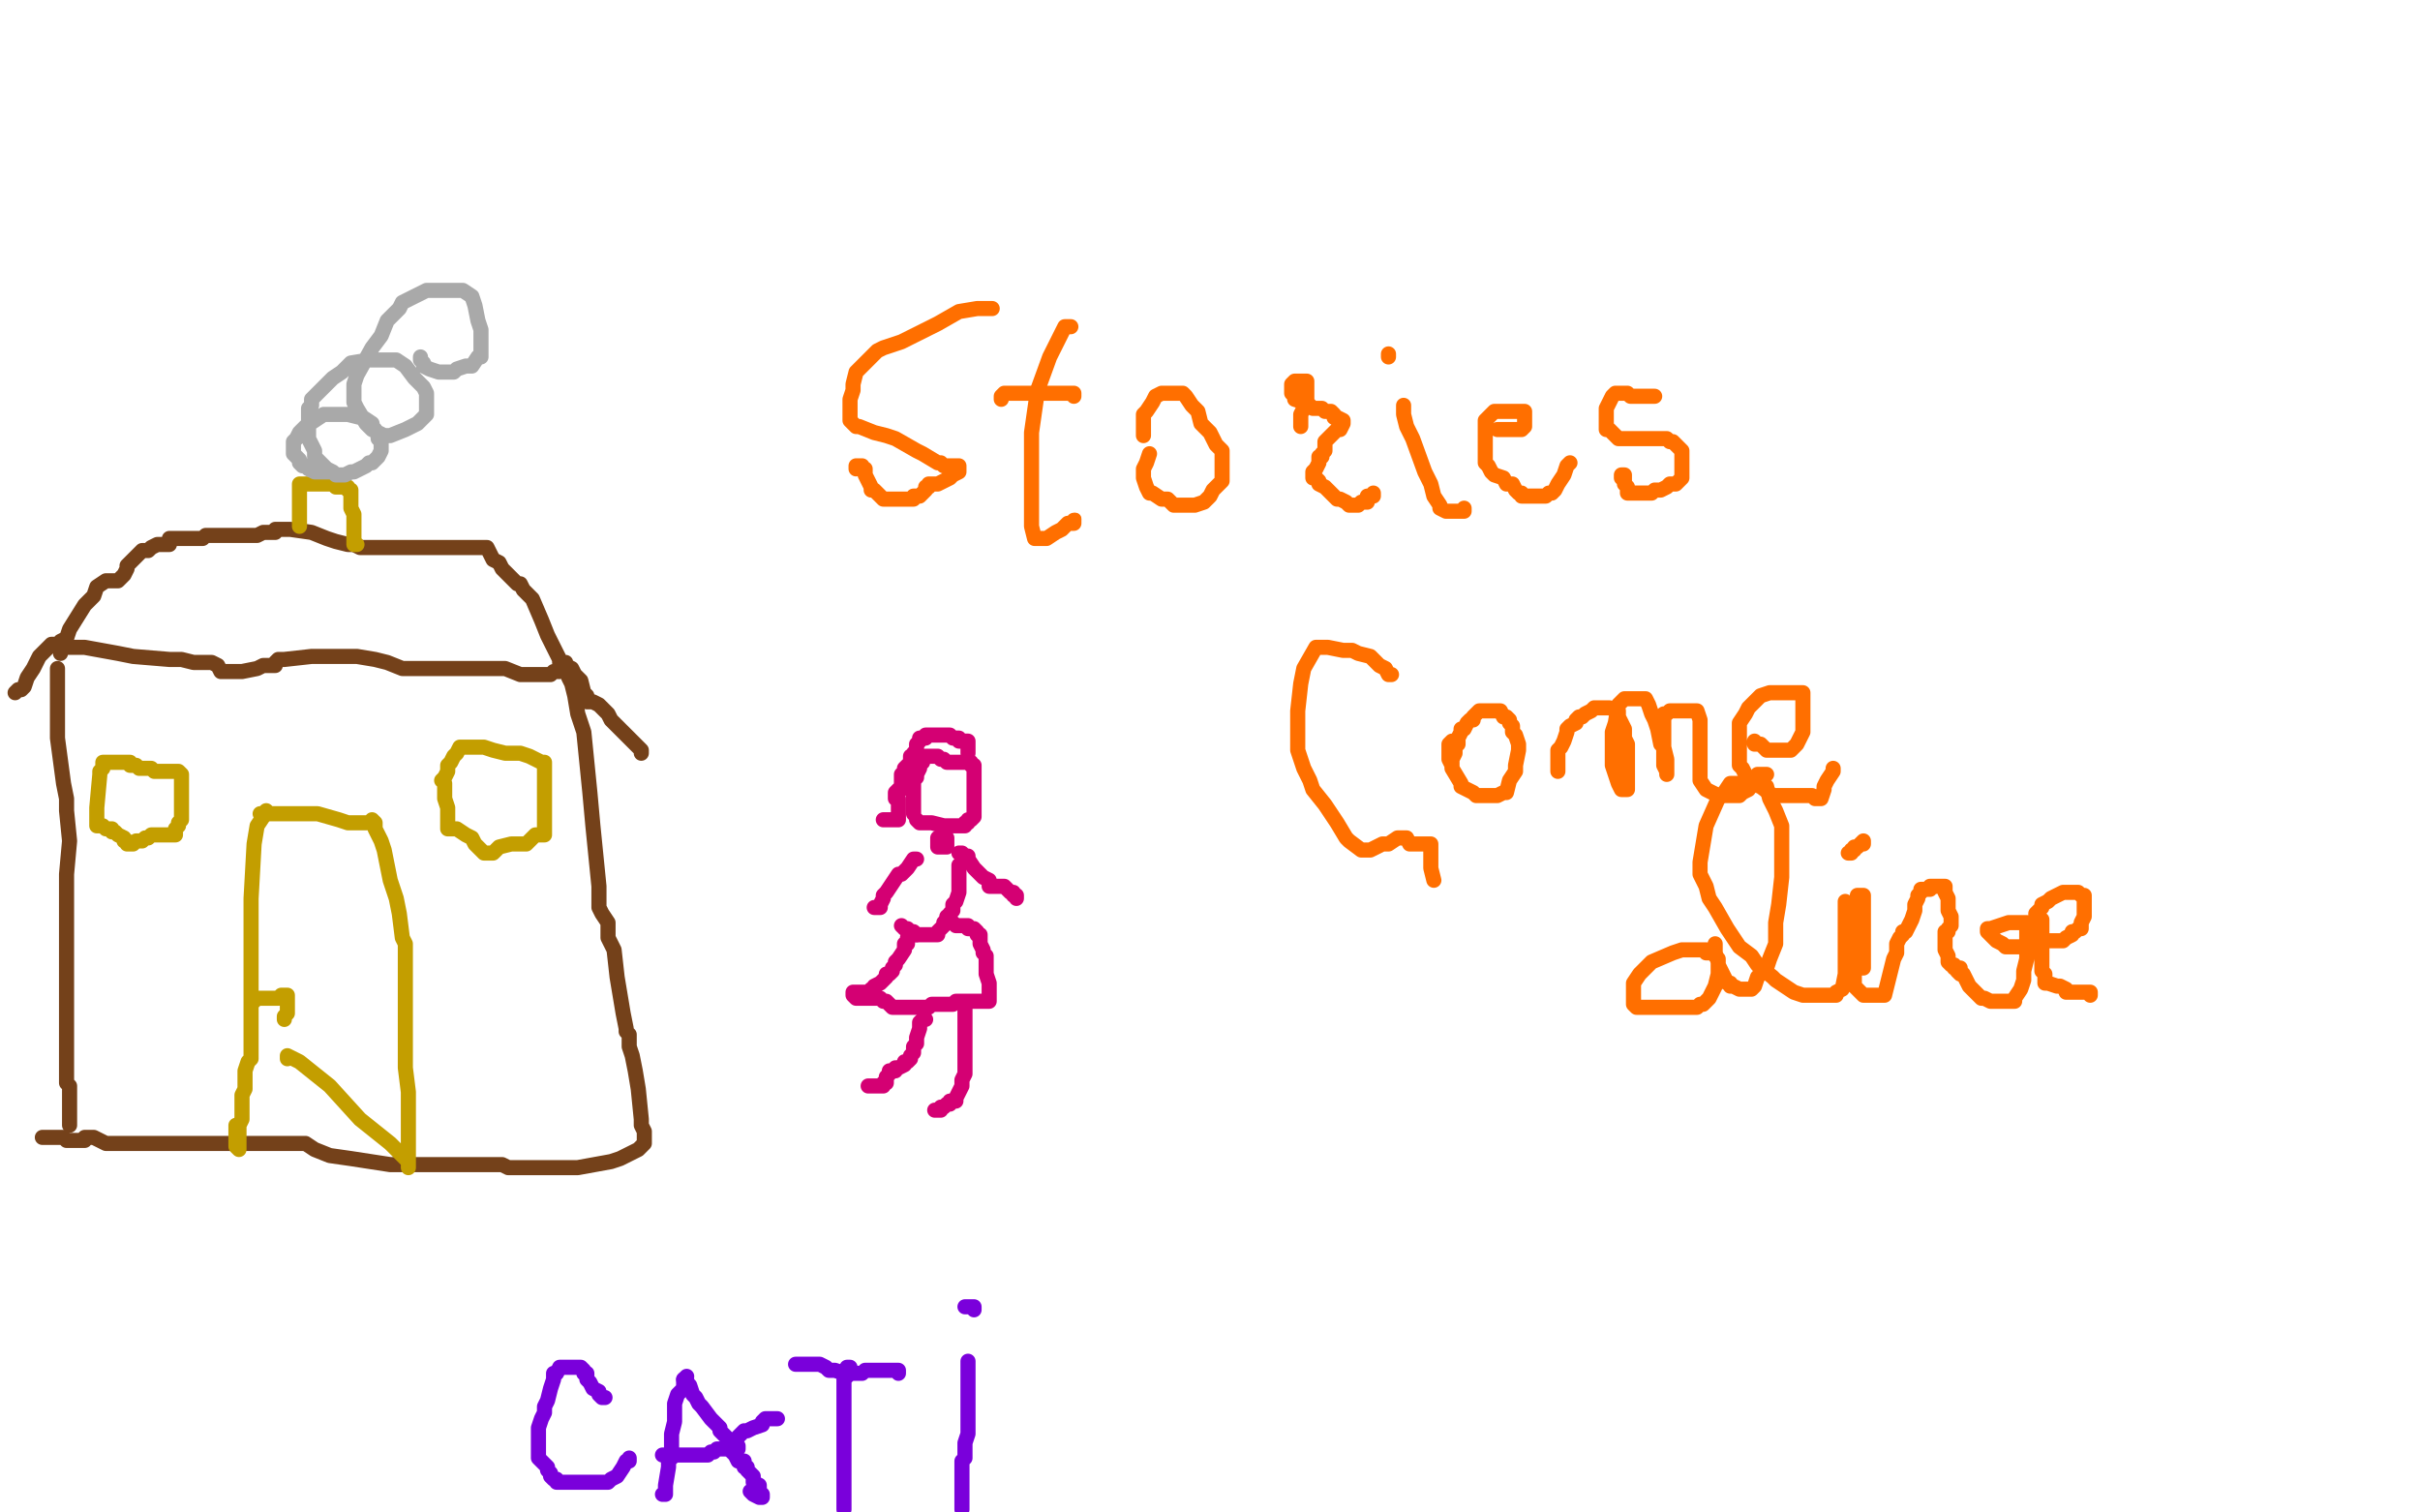 <?xml version="1.0" standalone="no"?>
<!DOCTYPE svg PUBLIC "-//W3C//DTD SVG 1.1//EN"
"http://www.w3.org/Graphics/SVG/1.1/DTD/svg11.dtd">

<svg width="800" height="500" version="1.1" xmlns="http://www.w3.org/2000/svg" xmlns:xlink="http://www.w3.org/1999/xlink" style="stroke-antialiasing: false"><desc>This SVG has been created on https://colorillo.com/</desc><rect x='0' y='0' width='800' height='500' style='fill: rgb(255,255,255); stroke-width:0' /><polyline points="19,221 19,222 19,222 19,223 19,223 19,224 19,224 19,231 19,237 19,244 21,259 22,264 22,268 23,278 22,289 22,300 22,311 22,322 22,331 22,340 22,348 22,354 22,358 23,359 23,361 23,362 23,364 23,369 23,371 23,372" style="fill: none; stroke: #74411a; stroke-width: 5; stroke-linejoin: round; stroke-linecap: round; stroke-antialiasing: false; stroke-antialias: 0; opacity: 1.0"/>
<polyline points="20,216 20,215 20,215 20,214 20,214 21,214 21,214 24,214 24,214 28,214 28,214 39,216 44,217 56,218 60,218 64,219 70,219 72,220 73,222 74,222 75,222 80,222 85,221 87,220 88,220 90,220 91,220 91,219 92,218 94,218 103,217 107,217 118,217 124,218 128,219 133,221 134,221 136,221 138,221 142,221 154,221 164,221 167,221 172,223 174,223 176,223 177,223 178,223 179,223 180,223 181,223 182,223 183,222 184,222 185,222 187,221 188,221 188,222 188,224 189,226 190,230 191,236 193,242 195,262 196,273 198,293 198,300 199,302 201,305 201,310 203,314 204,323 206,335 207,340 207,341 208,342 208,343 208,344 208,346 209,349 210,354 211,360 212,370 212,372 213,374 213,375 213,376 213,377 213,378 212,379 211,380 205,383 202,384 191,386 184,386 178,386 170,386 168,386 166,385 163,385 160,385 157,385 153,385 148,385 140,385 134,385 129,385 116,383 109,382 104,380 101,378 98,378 93,378 90,378 86,378 82,378 76,378 65,378 60,378 54,378 50,378 49,378 48,378 46,378 41,378 37,378 35,378 33,377 31,376 29,376 28,376 28,377 27,377 25,377 22,377 21,376 19,376 18,376 15,376 14,376 15,376" style="fill: none; stroke: #74411a; stroke-width: 5; stroke-linejoin: round; stroke-linecap: round; stroke-antialiasing: false; stroke-antialias: 0; opacity: 1.0"/>
<polyline points="5,229 6,228 6,228 7,228 7,228 8,227 8,227 9,224 9,224 11,221 11,221 12,219 12,219 13,217 13,217 14,216 16,214 17,213 19,213 20,213 20,212 22,211 23,208 28,200 31,197 32,194 35,192 36,192 38,192 39,192 40,191 41,190 42,188 42,187 43,186 44,185 45,184 47,182 49,182 50,181 52,180 53,180 54,180 55,180 56,180 56,179 56,178 57,178 59,178 60,178 61,178 62,178 63,178 64,178 65,178 66,178 67,178 68,177 69,177 74,177 77,177 80,177 85,177 87,176 89,176 91,176 91,175 92,175 93,175 96,175 103,176 108,178 111,179 115,180 117,180 119,181 121,181 122,181 123,181 126,181 127,181 128,181 130,181 131,181 132,181 133,181 135,181 137,181 142,181 143,181 145,181 146,181 147,181 148,181 150,181 152,181 154,181 155,181 156,181 157,181 159,181 160,181 161,181 162,183 163,185 165,186 166,188 169,191 170,192 171,193 172,193 173,195 174,196 176,198 179,205 181,210 184,216 185,218 185,219 186,219 187,219 187,220 189,221 190,223 192,225 193,229 194,230 194,231 194,232 195,232 196,232 198,233 199,234 201,236 202,238 204,240 206,242 207,243 209,245 210,246 211,247 212,248 212,249" style="fill: none; stroke: #74411a; stroke-width: 5; stroke-linejoin: round; stroke-linecap: round; stroke-antialiasing: false; stroke-antialias: 0; opacity: 1.0"/>
<polyline points="34,254 33,255 33,256 32,267 32,269 32,270 32,271 32,272 32,273 33,273 34,273 35,274 37,274 37,275 38,275 39,276 41,277 41,278 42,278 42,279 43,279 44,279 45,278 46,278 47,278 48,277 49,277 50,276 51,276 53,276 54,276 56,276 57,276 58,276 58,275 58,274 59,273 59,272 60,271 60,270 60,269 60,268 60,267 60,266 60,264 60,263 60,261 60,260 60,259 60,258 60,257 60,256 59,255 58,255 57,255 56,255 55,255 54,255 52,255 51,255 50,254 48,254 47,254 46,254 45,253 44,253 43,253 43,252 41,252 40,252 39,252 38,252 37,252 36,252 35,252 34,252 34,253" style="fill: none; stroke: #c39e00; stroke-width: 5; stroke-linejoin: round; stroke-linecap: round; stroke-antialiasing: false; stroke-antialias: 0; opacity: 1.0"/>
<polyline points="147,259 147,260 147,260 147,261 147,261 147,262 147,262 147,263 147,263 147,264 147,264 148,267 148,267 148,268 148,268 148,270 148,274 149,274 150,274 151,274 154,276 156,277 157,279 159,281 160,282 161,282 163,282 165,280 169,279 171,279 174,279 177,276 179,276 180,276 180,275 180,276 180,274 180,272 180,270 180,269 180,268 180,267 180,262 180,260 180,256 180,254 180,253 180,252 179,252 177,251 175,250 172,249 169,249 167,249 163,248 160,247 159,247 156,247 155,247 154,247 152,247 151,249 150,250 149,252 148,253 148,255 147,257 146,258" style="fill: none; stroke: #c39e00; stroke-width: 5; stroke-linejoin: round; stroke-linecap: round; stroke-antialiasing: false; stroke-antialias: 0; opacity: 1.0"/>
<polyline points="88,268 87,270 87,270 85,273 85,273 84,279 84,279 83,297 83,297 83,311 83,311 83,324 83,344 83,348 83,349 83,350 82,351 81,354 81,358 81,360 80,362 80,364 80,368 80,369 80,370 79,372 79,373 79,374 79,375 79,377 79,378 79,379 79,380 78,379 78,375 78,372" style="fill: none; stroke: #c39e00; stroke-width: 5; stroke-linejoin: round; stroke-linecap: round; stroke-antialiasing: false; stroke-antialias: 0; opacity: 1.0"/>
<polyline points="86,269 87,269 87,269 89,269 89,269 91,269 91,269 96,269 96,269 100,269 100,269 105,269 105,269 112,271 115,272 117,272 118,272 119,272 120,272 121,272 122,272 123,271 124,272 124,274 126,278 127,281 129,291 131,297 132,302 133,310 134,312 134,315 134,318 134,322 134,337 134,346 134,353 135,361 135,362 135,364 135,367 135,370 135,374 135,377 135,380 135,383 135,384 135,385 135,386 135,384 134,383 129,378 124,374 119,370 109,359 99,351 95,349 95,350" style="fill: none; stroke: #c39e00; stroke-width: 5; stroke-linejoin: round; stroke-linecap: round; stroke-antialiasing: false; stroke-antialias: 0; opacity: 1.0"/>
<polyline points="84,331 85,330 85,330 86,330 86,330 87,330 87,330 89,330 89,330 90,330 90,330 91,330 91,330 92,330 93,329 94,329 95,329 95,330 95,331 95,332 95,334 95,335 94,336 94,337" style="fill: none; stroke: #c39e00; stroke-width: 5; stroke-linejoin: round; stroke-linecap: round; stroke-antialiasing: false; stroke-antialias: 0; opacity: 1.0"/>
<polyline points="99,174 99,173 99,173 99,172 99,172 99,171 99,171 99,170 99,170 99,169 99,169 99,167 99,167 99,166 99,165 99,164 99,163 99,162 99,161 99,160 100,160 101,160 102,160 103,160 104,160 105,160 106,160 107,160 108,160 109,160 110,160 111,161 112,161 113,161 114,161 115,161 115,162 116,162 116,163 116,165 116,166 116,167 116,168 117,170 117,171 117,172 117,173 117,174 117,175 117,176 117,177 117,178 117,180 118,180" style="fill: none; stroke: #c39e00; stroke-width: 5; stroke-linejoin: round; stroke-linecap: round; stroke-antialiasing: false; stroke-antialias: 0; opacity: 1.0"/>
<polyline points="109,156 107,156 107,156 106,156 106,156 104,156 104,156 102,155 102,155 101,154 101,154 100,154 100,154 99,153 99,152 98,151 97,150 97,149 97,148 97,146 98,145 99,143 101,141 104,139 107,137 110,137 111,137 113,137 114,137 115,137 119,138 120,138 123,140 123,141 124,142 125,144 125,145 126,146 126,148 126,149 125,151 124,152 123,153 122,153 121,154 119,155 117,156 116,156 114,157 113,157 111,157 110,156 108,155 105,152 104,151 104,149 103,147 102,145 102,143 102,139 102,138 102,135 103,134 103,132 105,130 106,129 107,128 109,126 110,125 113,123 115,121 116,120 122,119 125,119 129,119 131,119 134,121 137,125 139,127 140,128 141,130 141,132 141,133 141,136 141,137 138,140 136,141 134,142 129,144 128,144 127,144 123,142 121,140 118,135 117,133 117,130 117,127 118,124 123,115 126,111 128,106 132,102 133,100 139,97 141,96 145,96 148,96 151,96 153,96 156,98 157,101 158,106 159,109 159,112 159,116 159,118 158,118 156,121 154,121 151,122 150,123 146,123 145,123 142,122 140,121 140,120 139,119 139,118" style="fill: none; stroke: #a9a9a9; stroke-width: 5; stroke-linejoin: round; stroke-linecap: round; stroke-antialiasing: false; stroke-antialias: 0; opacity: 1.0"/>
<polyline points="303,271 304,272 304,272 305,272 305,272 307,272 307,272 308,272 308,272 312,273 312,273 313,273 315,273 317,273 318,273 319,273 319,272 320,272 320,271 321,271 322,270 322,269 322,268 322,266 322,265 322,264 322,263 322,262 322,261 322,258 322,257 322,256 322,255 322,254 322,253 321,253 321,252 320,252 319,252 318,252 317,252 316,252 315,252 314,252 313,252 312,251 311,251 310,250 309,250 308,250 307,250 306,250 305,251 305,252 304,252 304,254 303,256 303,257 302,258 302,259 302,260 302,261 302,262 302,264 302,265 302,266 302,268 302,269" style="fill: none; stroke: #d40073; stroke-width: 5; stroke-linejoin: round; stroke-linecap: round; stroke-antialiasing: false; stroke-antialias: 0; opacity: 1.0"/>
<polyline points="310,277 310,278 310,278 310,279 310,279 310,280 310,280 311,280 312,280 313,280 313,279 313,278 313,277 312,277" style="fill: none; stroke: #d40073; stroke-width: 5; stroke-linejoin: round; stroke-linecap: round; stroke-antialiasing: false; stroke-antialias: 0; opacity: 1.0"/>
<polyline points="303,284 302,284 302,284 300,287 300,287 299,288 299,288 298,289 298,289 297,289 297,289 295,292 293,295 292,296 292,297 291,299 291,300 290,300 289,300" style="fill: none; stroke: #d40073; stroke-width: 5; stroke-linejoin: round; stroke-linecap: round; stroke-antialiasing: false; stroke-antialias: 0; opacity: 1.0"/>
<polyline points="317,282 318,282 318,282 319,283 319,283 320,283 320,283 320,284 320,284 322,287 322,287 324,289 324,289 325,290 327,291 327,292 327,293 328,293 329,293 330,293 332,293 334,295 335,295 335,296 336,296 336,297" style="fill: none; stroke: #d40073; stroke-width: 5; stroke-linejoin: round; stroke-linecap: round; stroke-antialiasing: false; stroke-antialias: 0; opacity: 1.0"/>
<polyline points="298,306 299,307 299,307 300,307 300,307 301,308 301,308 302,308 303,309 304,309 305,309 307,309 310,309 310,308 311,307 312,306 312,305 313,305 314,302 315,301 315,299 316,298 317,295 317,293 317,291 317,290 317,289 317,288 317,287 317,286" style="fill: none; stroke: #d40073; stroke-width: 5; stroke-linejoin: round; stroke-linecap: round; stroke-antialiasing: false; stroke-antialias: 0; opacity: 1.0"/>
<polyline points="303,309 302,309 302,309 301,309 301,309 300,310 300,310 300,312 300,312 299,312 299,312 299,313 299,313 299,314 297,317 296,318 296,319 295,320 295,321 294,322 293,322 293,323 292,324 291,325 289,326 289,327 288,327 287,328 286,328 285,328 284,328 283,328 282,328 282,329 283,330 284,330 285,330 286,330 287,330 288,330 289,330 290,330 291,330 292,331 293,331 294,332 295,333 296,333 297,333 298,333 299,333 300,333 301,333 302,333 303,333 304,333 305,333 306,333 307,333 308,332 309,332 310,332 311,332 312,332 313,332 314,332 315,332 316,331 317,331 318,331 320,331 321,331 322,331 323,331 324,331 325,331 326,331 327,331 327,330 327,329 327,326 327,325 326,322 326,321 326,319 326,316 325,315 325,314 324,312 324,311 324,310 324,309 323,309 323,308 322,307 321,307 320,307 320,306 318,306 317,306 316,306 315,305 314,305 314,304 314,303 313,303" style="fill: none; stroke: #d40073; stroke-width: 5; stroke-linejoin: round; stroke-linecap: round; stroke-antialiasing: false; stroke-antialias: 0; opacity: 1.0"/>
<polyline points="306,337 305,337 305,337 304,338 304,338 304,339 304,339 304,340 303,343 303,344 303,345 302,346 302,347 302,348 301,349 301,350 300,351 299,351 299,352 297,353 296,353 296,354 295,354 294,354 294,355 293,356 293,357 293,358 292,358 292,359 291,359 290,359 289,359 288,359 287,359" style="fill: none; stroke: #d40073; stroke-width: 5; stroke-linejoin: round; stroke-linecap: round; stroke-antialiasing: false; stroke-antialias: 0; opacity: 1.0"/>
<polyline points="319,333 319,334 319,334 319,335 319,335 319,336 319,336 319,339 319,339 319,340 319,340 319,341 319,341 319,344 319,345 319,346 319,347 319,348 319,349 319,350 319,351 319,353 319,354 319,355 318,357 318,359 317,361 316,363 316,364 315,364 314,364 314,365 313,365 312,366 311,366 311,367 310,367 309,367" style="fill: none; stroke: #d40073; stroke-width: 5; stroke-linejoin: round; stroke-linecap: round; stroke-antialiasing: false; stroke-antialias: 0; opacity: 1.0"/>
<polyline points="320,249 320,248 320,248 320,247 320,247 320,246 320,246 320,245 319,245 318,245 317,245 317,244 316,244 315,244 314,243 313,243 312,243 311,243 310,243 309,243 308,243 307,243 306,243 306,244 304,244 304,245 303,246 303,247 303,248 302,249 302,250 301,250 301,251 301,252 301,253 300,253 299,254 299,255 298,256 298,257 298,258 298,259 298,260 298,261 297,261 296,262 296,263 296,264 297,264 297,265 297,266 297,267 297,268 297,270 297,271 296,271 295,271 294,271 293,271 292,271" style="fill: none; stroke: #d40073; stroke-width: 5; stroke-linejoin: round; stroke-linecap: round; stroke-antialiasing: false; stroke-antialias: 0; opacity: 1.0"/>
<polyline points="328,102 323,102 317,103 310,107 304,110 298,113 292,115 290,116 286,120 283,123 282,127 282,129 281,132 281,137 281,138 281,139 283,141 284,141 289,143 293,144 296,145 303,149 305,150 310,153 311,153 312,154 314,154 316,154 317,154 317,155 317,156 315,157 314,158 312,159 310,160 309,160 308,160 307,160 307,161 306,161 306,162 304,164 302,164 302,165 301,165 299,165 298,165 297,165 296,165 295,165 294,165 293,165 292,165 290,163 289,162 288,162 288,161 287,159 286,157 286,156 286,155 285,155 285,154 284,154 283,154 283,155" style="fill: none; stroke: #ff6f00; stroke-width: 5; stroke-linejoin: round; stroke-linecap: round; stroke-antialiasing: false; stroke-antialias: 0; opacity: 1.0"/>
<polyline points="354,108 352,108 352,108 350,112 350,112 347,118 347,118 343,129 343,129 342,136 342,136 341,143 341,143 341,161 341,161 341,168 341,174 342,178 343,178 344,178 346,178 349,176 351,175 353,173 355,173 355,172" style="fill: none; stroke: #ff6f00; stroke-width: 5; stroke-linejoin: round; stroke-linecap: round; stroke-antialiasing: false; stroke-antialias: 0; opacity: 1.0"/>
<circle cx="355.5" cy="171.5" r="2" style="fill: #ff6f00; stroke-antialiasing: false; stroke-antialias: 0; opacity: 1.0"/>
<polyline points="331,132 331,131 331,131 332,130 332,130 333,130 336,130 338,130 340,130 342,130 343,130 345,130 347,130 348,130 349,130 352,130 353,130 354,130 355,130 355,131" style="fill: none; stroke: #ff6f00; stroke-width: 5; stroke-linejoin: round; stroke-linecap: round; stroke-antialiasing: false; stroke-antialias: 0; opacity: 1.0"/>
<polyline points="380,150 379,153 379,153 378,155 378,155 378,156 378,156 378,157 378,157 378,158 378,158 379,161 379,161 380,163 381,163 384,165 386,165 388,167 389,167 391,167 393,167 395,167 398,166 400,164 401,162 404,159 404,158 404,156 404,152 404,149 402,147 400,143 397,140 396,136 394,134 392,131 391,130 389,130 388,130 386,130 384,130 382,131 381,133 379,136 378,137 378,138 378,139 378,140 378,142 378,143 378,144" style="fill: none; stroke: #ff6f00; stroke-width: 5; stroke-linejoin: round; stroke-linecap: round; stroke-antialiasing: false; stroke-antialias: 0; opacity: 1.0"/>
<polyline points="430,141 430,140 430,140 430,139 430,139 430,137 431,135 431,134 431,132 432,132 432,131 432,129 432,128 432,127 432,126 431,126 430,126 429,126 428,126 427,127 427,128 427,129 427,130 428,131 428,132 431,133 432,133 433,134 434,135 435,135 436,135 437,135 438,136 440,136 441,137 441,138 442,138 444,139 444,140 443,142 442,142 441,143 439,145 438,146 438,148 438,149 437,150 437,151 436,151 436,153 435,155 434,156 434,157 434,158 435,158 436,159 436,160 438,161 439,162 440,163 441,164 442,165 443,165 445,166 446,167 447,167 448,167 449,167 450,166 452,166 452,164 453,164 454,164 454,163" style="fill: none; stroke: #ff6f00; stroke-width: 5; stroke-linejoin: round; stroke-linecap: round; stroke-antialiasing: false; stroke-antialias: 0; opacity: 1.0"/>
<polyline points="464,134 464,135 464,135 464,136 464,136 464,137 464,137 465,141 465,141 467,145 467,145 471,156 471,156 473,160 473,160 474,164 476,167 476,168 478,169 479,169 480,169 481,169 482,169 483,169 484,169 484,168 484,169" style="fill: none; stroke: #ff6f00; stroke-width: 5; stroke-linejoin: round; stroke-linecap: round; stroke-antialiasing: false; stroke-antialias: 0; opacity: 1.0"/>
<polyline points="459,118 459,117 459,117" style="fill: none; stroke: #ff6f00; stroke-width: 5; stroke-linejoin: round; stroke-linecap: round; stroke-antialiasing: false; stroke-antialias: 0; opacity: 1.0"/>
<polyline points="495,142 496,142 496,142 497,142 497,142 498,142 498,142 499,142 499,142 500,142 500,142 501,142 501,142 502,142 502,142 503,142 504,141 504,140 504,139 504,138 504,137 504,136 502,136 500,136 498,136 496,136 495,136 494,136 492,138 491,139 491,140 491,142 491,145 491,147 491,151 491,153 492,154 493,156 494,157 497,158 498,160 500,160 501,162 502,163 503,163 503,164 504,164 505,164 506,164 507,164 508,164 509,164 510,164 511,164 512,163 513,163 514,162 515,160 517,157 518,154 519,153" style="fill: none; stroke: #ff6f00; stroke-width: 5; stroke-linejoin: round; stroke-linecap: round; stroke-antialiasing: false; stroke-antialias: 0; opacity: 1.0"/>
<polyline points="547,131 545,131 545,131 542,131 542,131 540,131 540,131 539,131 539,131 538,130 538,130 537,130 537,130 536,130 536,130 535,130 534,130 533,131 532,133 531,135 531,136 531,138 531,139 531,140 531,141 531,142 532,142 533,143 535,145 538,145 539,145 541,145 543,145 545,145 548,145 549,145 551,145 552,146 553,146 554,147 555,148 556,149 556,150 556,151 556,153 556,154 556,155 556,156 556,157 556,158 555,159 554,160 552,160 551,161 549,162 547,162 546,163 545,163 544,163 543,163 542,163 541,163 540,163 539,163 538,163 538,162 538,161 537,160 537,159 537,158 537,157 536,157 536,158" style="fill: none; stroke: #ff6f00; stroke-width: 5; stroke-linejoin: round; stroke-linecap: round; stroke-antialiasing: false; stroke-antialias: 0; opacity: 1.0"/>
<polyline points="460,223 459,223 459,223 458,221 458,221 456,220 456,220 453,217 453,217 449,216 449,216 447,215 447,215 444,215 439,214 437,214 436,214 435,214 431,221 430,226 429,235 429,238 429,240 429,244 429,248 431,254 433,258 434,261 438,266 440,269 442,272 445,277 446,278 450,281 452,281 453,281 457,279 459,279 462,277 464,277 465,277 466,279 467,279 469,279 471,279 472,279 473,279 473,281 473,282 473,284 473,285 473,286 473,287 474,291" style="fill: none; stroke: #ff6f00; stroke-width: 5; stroke-linejoin: round; stroke-linecap: round; stroke-antialiasing: false; stroke-antialias: 0; opacity: 1.0"/>
<polyline points="482,246 482,245 482,245 481,245 481,245 480,245 479,246 479,247 479,248 479,249 479,251 480,253 480,254 483,259 483,260 485,261 487,262 488,263 490,263 491,263 492,263 493,263 494,263 495,263 497,262 498,262 499,258 501,255 501,253 502,248 502,247 502,246 501,243 500,242 500,240 499,239 499,238 498,237 497,237 496,235 495,235 494,235 493,235 492,235 491,235 490,235 489,235 488,236 487,237 487,238 486,238 485,239 484,241 483,241 483,242 481,246 481,249 480,251 480,252 480,253" style="fill: none; stroke: #ff6f00; stroke-width: 5; stroke-linejoin: round; stroke-linecap: round; stroke-antialiasing: false; stroke-antialias: 0; opacity: 1.0"/>
<polyline points="515,255 515,254 515,254 515,252 515,252 515,248 515,248 516,247 516,247 517,245 517,245 518,242 518,241 519,240 521,239 521,238 522,237 523,237 524,236 526,235 527,234 528,234 529,234 531,234 532,234 535,235 535,237 537,241 537,244 538,246 538,249 538,251 538,253 538,256 538,258 538,260 538,261 537,261 536,261 535,259 534,256 533,253 533,252 533,249 533,242 534,239 535,233 536,232 537,231 538,231 539,231 540,231 541,231 543,231 544,231 545,233 546,236 547,238 548,241 549,246 550,247 551,251 551,253 551,254 551,255 551,256 551,255 550,253 550,252 550,251 550,246 550,243 550,241 550,238 550,237 550,236 551,236 552,235 553,235 554,235 555,235 557,235 558,235 559,235 560,235 561,235 562,238 562,240 562,241 562,244 562,246 562,248 562,249 562,250 562,251 562,253 562,255 562,257 562,258 564,261 568,263 570,263 571,263 575,263 576,262 578,261 580,258 581,257 581,256 582,256 583,256 584,256" style="fill: none; stroke: #ff6f00; stroke-width: 5; stroke-linejoin: round; stroke-linecap: round; stroke-antialiasing: false; stroke-antialias: 0; opacity: 1.0"/>
<polyline points="580,245 580,246 580,246 582,246 582,246 583,247 583,247 584,248 584,248 585,248 585,248 588,248 588,248 591,248 591,248 592,248 594,246 595,244 596,242 596,239 596,237 596,235 596,234 596,233 596,231 596,229 595,229 593,229 591,229 585,229 582,230 581,231 578,234 577,236 575,239 575,242 575,246 575,248 575,253 576,254 578,258 579,259 582,260 586,263 588,263 592,263 597,263 599,263 600,264 601,264 602,264 603,261 603,260 604,258 606,255 606,254" style="fill: none; stroke: #ff6f00; stroke-width: 5; stroke-linejoin: round; stroke-linecap: round; stroke-antialiasing: false; stroke-antialias: 0; opacity: 1.0"/>
<polyline points="566,315 564,315 564,315 564,314 564,314 563,314 563,314 560,314 560,314 556,314 556,314 553,315 553,315 546,318 544,320 542,322 540,325 540,326 540,327 540,329 540,330 540,332 541,333 546,333 549,333 555,333 557,333 560,333 561,333 562,332 563,332 565,330 566,328 567,326 568,322 568,320 568,318 568,317 567,316 567,314 567,313 567,312 567,313 567,315 568,318 568,319 570,323 571,325 572,325 572,326 573,326 575,327 576,327 578,327 579,327 580,326 581,323 584,320 585,317 587,312 587,305 588,299 589,290 589,285 589,282 589,276 589,273 587,268 586,266 585,264 584,260 582,259 580,259 579,259 577,259 572,259 570,262 568,264 564,273 563,279 562,285 562,287 562,289 564,293 565,297 567,300 571,307 575,313 579,316 581,319 586,323 587,324 590,326 593,328 596,329 601,329 602,329 604,329 606,329 607,329 607,328 609,327 610,322 610,320 610,318 610,314 610,311 610,306 610,305 610,303 610,301 610,300 610,299 610,298 610,299 610,302 610,303 610,307 610,309 610,313 610,314 610,315 612,317 612,318 612,319 613,319 613,320 614,320 615,320 616,320 616,319 616,316 616,315 616,314 616,310 616,308 616,307 616,303 616,302 616,300 616,299 616,298 616,297 616,296 615,296 614,296 614,297 613,298 613,299 613,300 613,304 613,308 613,314 613,315 613,316 613,317 613,319 613,320 613,324 613,326 615,328 616,329 618,329 619,329 620,329 621,329 623,329 624,325 625,321 626,317 627,315 627,312 628,310 629,309 629,308 630,308 631,306 632,304 633,301 633,299 634,297 634,296 635,295 635,294 636,294 637,294 638,294 638,293 639,293 640,293 641,293 643,293 643,295 644,297 644,301 645,303 645,305 645,306 644,307 644,308 643,308 643,309 643,311 643,312 643,314 644,316 644,318 645,319 646,319 646,320 647,320 647,321 648,322 648,321 648,320 648,321 649,322 651,326 652,327 653,328 655,330 656,330 658,331 659,331 661,331 662,331 663,331 664,331 665,331 666,331 666,330 668,327 669,324 669,321 670,317 670,314 670,313 670,311 670,310 670,309 670,308 670,306 670,305 669,305 666,305 664,305 661,306 658,307 657,307 657,308 658,309 659,310 660,311 662,312 663,313 665,313 666,313 667,313 669,313 670,313 671,313 674,313 675,313 675,312 675,309 675,307 675,306 675,304 675,305 675,306 675,308 675,311 675,312 675,316 675,317 675,318 675,320 675,321 676,322 676,323 676,324 676,325 677,325 680,326 681,326 683,327 683,328 684,328 685,328 686,328 687,328 688,328 689,328 690,328 691,328 691,329" style="fill: none; stroke: #ff6f00; stroke-width: 5; stroke-linejoin: round; stroke-linecap: round; stroke-antialiasing: false; stroke-antialias: 0; opacity: 1.0"/>
<polyline points="673,303 673,302 673,302 674,301 674,301 675,300 675,300 675,299 675,299 677,298 677,298 678,297 678,297 680,296 680,296 682,295 683,295 684,295 685,295 686,295 687,295 688,296 689,296 689,297 689,298 689,299 689,301 689,303 688,305 688,307 687,307 686,308 685,308 685,309 683,310 682,311 681,311 680,311 678,311 677,311 676,311 675,311 675,312" style="fill: none; stroke: #ff6f00; stroke-width: 5; stroke-linejoin: round; stroke-linecap: round; stroke-antialiasing: false; stroke-antialias: 0; opacity: 1.0"/>
<polyline points="611,282 612,282 612,282 612,281 612,281 613,281 613,281 613,280 613,280 614,280 615,279 616,278 616,279" style="fill: none; stroke: #ff6f00; stroke-width: 5; stroke-linejoin: round; stroke-linecap: round; stroke-antialiasing: false; stroke-antialias: 0; opacity: 1.0"/>
<polyline points="200,462 199,462 199,462 198,461 198,461 198,460 198,460 196,459 196,459 195,457 195,457 194,456 194,456 194,454 193,454 193,453 192,452 191,452 190,452 188,452 187,452 185,452 184,454 183,454 183,456 182,459 181,463 180,465 180,466 180,467 179,469 178,472 178,474 178,475 178,476 178,478 178,479 178,480 178,482 180,484 181,485 181,486 182,487 182,488 183,489 184,489 184,490 185,490 186,490 187,490 188,490 189,490 190,490 191,490 192,490 193,490 194,490 195,490 196,490 197,490 198,490 199,490 200,490 201,490 202,489 204,488 206,485 207,483 208,483 208,482 208,483" style="fill: none; stroke: #7a00db; stroke-width: 5; stroke-linejoin: round; stroke-linecap: round; stroke-antialiasing: false; stroke-antialias: 0; opacity: 1.0"/>
<polyline points="227,455 226,456 226,456 226,459 226,459 224,461 224,461 223,464 223,464 223,470 223,470 222,474 222,474 222,477 222,477 222,480 222,481 222,482 221,482 221,483 221,485 220,491 220,493 220,494 219,494" style="fill: none; stroke: #7a00db; stroke-width: 5; stroke-linejoin: round; stroke-linecap: round; stroke-antialiasing: false; stroke-antialias: 0; opacity: 1.0"/>
<polyline points="226,456 227,456 227,456 227,457 227,457 228,458 228,458 229,461 229,461 230,462 230,462 231,464 231,464 232,465 232,465 235,469 236,470 237,471 238,472 238,473 239,474 240,475 241,477 242,478 242,480 243,481 244,483 245,483 246,483 246,485 247,485 247,486 248,487 249,488 249,490 251,491 251,493 252,494 252,495 251,495 249,494 248,493" style="fill: none; stroke: #7a00db; stroke-width: 5; stroke-linejoin: round; stroke-linecap: round; stroke-antialiasing: false; stroke-antialias: 0; opacity: 1.0"/>
<polyline points="219,481 220,481 220,481 221,481 221,481 222,481 222,481 224,481 224,481 225,481 225,481 227,481 229,481 230,481 231,481 232,481 234,481 235,480 236,480 237,479 239,479 240,479 241,479 242,479 243,479 244,479 244,478 244,479 243,479 243,478 243,476 246,473 247,473 249,472 252,471 252,470 253,469 255,469 256,469 257,469" style="fill: none; stroke: #7a00db; stroke-width: 5; stroke-linejoin: round; stroke-linecap: round; stroke-antialiasing: false; stroke-antialias: 0; opacity: 1.0"/>
<polyline points="281,452 280,452 280,452 280,453 280,453 280,454 280,454 280,455 280,455 279,456 279,456 279,459 279,459 279,461 279,463 279,466 279,468 279,469 279,470 279,472 279,473 279,475 279,481 279,482 279,483 279,484 279,486 279,487 279,488 279,490 279,491 279,492 279,493 279,494 279,495 279,497 279,498 279,499" style="fill: none; stroke: #7a00db; stroke-width: 5; stroke-linejoin: round; stroke-linecap: round; stroke-antialiasing: false; stroke-antialias: 0; opacity: 1.0"/>
<polyline points="263,451 265,451 265,451 267,451 267,451 268,451 268,451 270,451 270,451 271,451 271,451 273,452 274,453 276,453 279,454 280,454 281,454 282,454 285,454 286,453 288,453 290,453 291,453 292,453 293,453 294,453 295,453 296,453 297,453 297,454" style="fill: none; stroke: #7a00db; stroke-width: 5; stroke-linejoin: round; stroke-linecap: round; stroke-antialiasing: false; stroke-antialias: 0; opacity: 1.0"/>
<polyline points="320,450 320,451 320,451 320,452 320,452 320,455 320,455 320,456 320,456 320,459 320,459 320,462 320,462 320,464 320,466 320,467 320,468 320,469 320,470 320,471 320,472 320,474 319,477 319,481 319,482 318,483 318,484 318,486 318,488 318,490 318,493 318,494 318,495 318,496 318,497 318,499" style="fill: none; stroke: #7a00db; stroke-width: 5; stroke-linejoin: round; stroke-linecap: round; stroke-antialiasing: false; stroke-antialias: 0; opacity: 1.0"/>
<polyline points="319,432 320,432 320,432 321,432 321,432 322,432 322,432 322,433" style="fill: none; stroke: #7a00db; stroke-width: 5; stroke-linejoin: round; stroke-linecap: round; stroke-antialiasing: false; stroke-antialias: 0; opacity: 1.0"/>
</svg>
